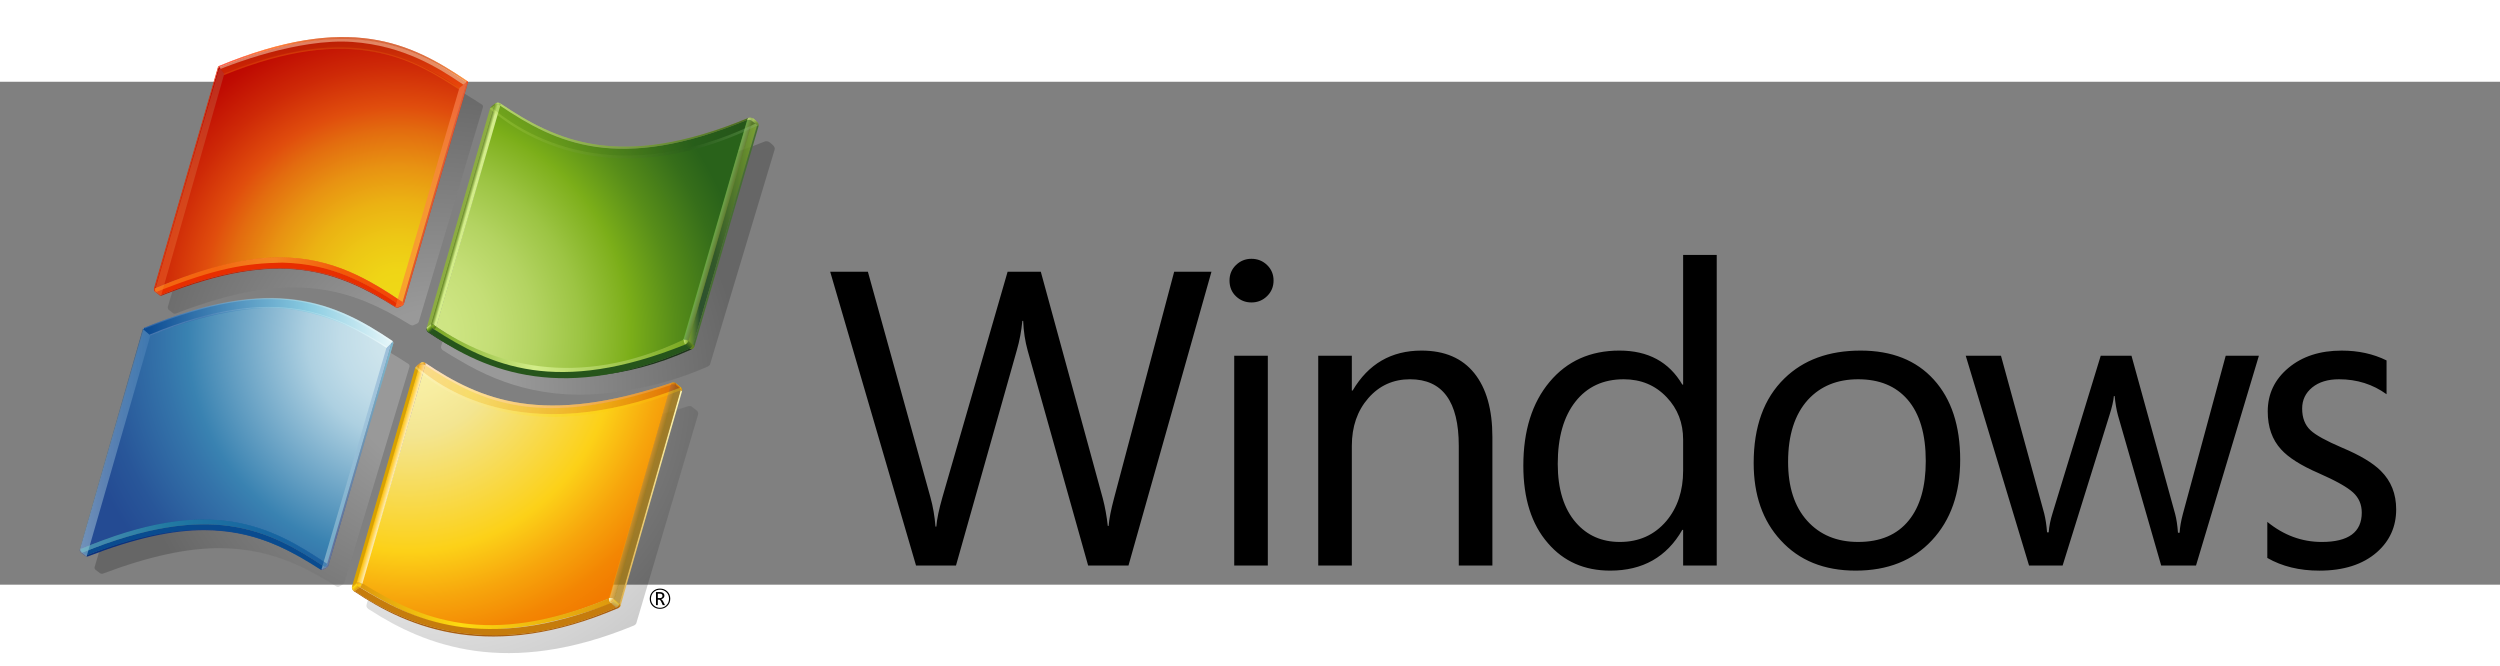 <?xml version="1.0" encoding="UTF-8" standalone="no"?>
<!-- Generator: Adobe Illustrator 14.0.0, SVG Export Plug-In . SVG Version: 6.00 Build 43363)  -->
<svg
   xmlns:dc="http://purl.org/dc/elements/1.1/"
   xmlns:cc="http://creativecommons.org/ns#"
   xmlns:rdf="http://www.w3.org/1999/02/22-rdf-syntax-ns#"
   xmlns:svg="http://www.w3.org/2000/svg"
   xmlns="http://www.w3.org/2000/svg"
   xmlns:xlink="http://www.w3.org/1999/xlink"
   xmlns:sodipodi="http://sodipodi.sourceforge.net/DTD/sodipodi-0.dtd"
   xmlns:inkscape="http://www.inkscape.org/namespaces/inkscape"
   version="1.0"
   id="root"
   inkscape:output_extension="org.inkscape.output.svg.inkscape"
   sodipodi:version="0.32"
   inkscape:version="0.46"
   sodipodi:docbase="C:\Users\Chris\Desktop"
   sodipodi:docname="Windows_logo.svg"
   x="0px"
   y="0px"
   width="343.804"
   height="91.649"
   viewBox="0 0 450 90.525"
   enable-background="new 0 0 450 90.525"
   xml:space="preserve"><rect x="0" y="0" width="450" height="90.525" fill="#808080" stroke="none"/><defs
   id="defs4179"><inkscape:perspective
     sodipodi:type="inkscape:persp3d"
     inkscape:vp_x="0 : 45.262501 : 1"
     inkscape:vp_y="0 : 1000 : 0"
     inkscape:vp_z="450 : 45.262501 : 1"
     inkscape:persp3d-origin="225 : 30.175001 : 1"
     id="perspective4183" /><inkscape:perspective
     id="perspective4192"
     inkscape:persp3d-origin="372.04724 : 350.78739 : 1"
     inkscape:vp_z="744.09448 : 526.18109 : 1"
     inkscape:vp_y="0 : 1000 : 0"
     inkscape:vp_x="0 : 526.18109 : 1"
     sodipodi:type="inkscape:persp3d" /></defs><sodipodi:namedview
   inkscape:window-height="721"
   inkscape:window-width="1024"
   inkscape:pageshadow="2"
   inkscape:pageopacity="0.0"
   guidetolerance="10.0"
   gridtolerance="10.0"
   objecttolerance="10.0"
   borderopacity="1.0"
   bordercolor="#666666"
   pagecolor="#ffffff"
   id="base"
   showgrid="false"
   inkscape:zoom="2.0622222"
   inkscape:cx="160.45548"
   inkscape:cy="55.687121"
   inkscape:window-x="-4"
   inkscape:window-y="-4"
   inkscape:current-layer="root" />
<path
   d="M 200.544,74.905 C 199.979,77.019 199.648,78.703 199.55,79.957 L 199.403,79.957 C 199.206,78.187 198.91,76.553 198.518,75.053 L 187.344,34.193 L 181.37,34.193 L 169.643,74.759 C 169.003,76.995 168.636,78.766 168.537,80.07 L 168.388,80.07 C 168.242,78.201 167.935,76.431 167.467,74.759 L 156.219,34.193 L 149.434,34.193 L 164.885,87.076 L 172.077,87.076 L 183.03,48.318 C 183.522,46.622 183.853,44.863 184.024,43.044 L 184.172,43.044 C 184.246,44.939 184.517,46.719 184.983,48.391 L 195.863,87.077 L 203.127,87.077 L 218.063,34.194 L 211.351,34.194 L 200.544,74.905 z M 222.16,87.075 L 228.208,87.075 L 228.208,49.311 L 222.16,49.311 L 222.16,87.075 z M 225.258,31.868 C 224.177,31.868 223.248,32.244 222.474,32.994 C 221.699,33.744 221.312,34.672 221.312,35.779 C 221.312,36.933 221.7,37.88 222.474,38.617 C 223.248,39.355 224.177,39.724 225.258,39.724 C 226.365,39.724 227.304,39.342 228.079,38.58 C 228.855,37.817 229.241,36.883 229.241,35.777 C 229.241,34.671 228.853,33.742 228.079,32.993 C 227.304,32.244 226.365,31.868 225.258,31.868 z M 255.868,48.389 C 250.433,48.389 246.303,50.786 243.476,55.581 L 243.33,55.581 L 243.33,49.311 L 237.282,49.311 L 237.282,87.076 L 243.33,87.076 L 243.33,65.537 C 243.33,62.071 244.32,59.207 246.299,56.946 C 248.278,54.684 250.778,53.552 253.804,53.552 C 259.656,53.552 262.579,57.547 262.579,65.537 L 262.579,87.075 L 268.63,87.075 L 268.63,63.953 C 268.63,58.986 267.541,55.151 265.364,52.446 C 263.187,49.743 260.022,48.389 255.868,48.389 z M 302.964,54.511 L 302.817,54.511 C 300.433,50.429 296.658,48.388 291.496,48.388 C 286.259,48.388 282.068,50.269 278.921,54.032 C 275.774,57.793 274.2,62.821 274.2,69.115 C 274.2,75.016 275.674,79.662 278.626,83.054 C 281.453,86.348 285.189,87.996 289.835,87.996 C 295.688,87.996 300.014,85.549 302.815,80.657 L 302.963,80.657 L 302.963,87.075 L 309.011,87.075 L 309.011,31.168 L 302.963,31.168 L 302.963,54.511 L 302.964,54.511 z M 302.964,70 C 302.964,73.638 301.956,76.662 299.941,79.071 C 297.802,81.579 295.011,82.834 291.569,82.834 C 288.325,82.834 285.694,81.678 283.678,79.368 C 281.489,76.859 280.395,73.333 280.395,68.784 C 280.395,64.014 281.453,60.283 283.568,57.591 C 285.682,54.898 288.583,53.552 292.27,53.552 C 295.392,53.552 297.974,54.634 300.014,56.797 C 301.981,58.862 302.964,61.407 302.964,64.431 L 302.964,70 L 302.964,70 z M 334.911,48.389 C 329.182,48.389 324.611,50.062 321.192,53.404 C 317.505,56.994 315.661,62.071 315.661,68.635 C 315.661,74.388 317.281,79.024 320.528,82.538 C 323.847,86.176 328.347,87.996 334.025,87.996 C 339.778,87.996 344.352,86.176 347.744,82.538 C 351.138,78.899 352.834,74.068 352.834,68.046 C 352.834,61.922 351.254,57.116 348.094,53.626 C 344.936,50.134 340.54,48.389 334.911,48.389 z M 343.578,78.961 C 341.488,81.543 338.451,82.834 334.468,82.834 C 330.633,82.834 327.572,81.561 325.286,79.017 C 323.001,76.473 321.857,72.939 321.857,68.414 C 321.857,63.595 323.05,59.871 325.434,57.239 C 327.696,54.782 330.706,53.552 334.468,53.552 C 338.279,53.552 341.241,54.769 343.356,57.204 C 345.545,59.736 346.638,63.424 346.638,68.267 C 346.638,72.889 345.618,76.454 343.578,78.961 z M 392.921,77.781 C 392.577,79.084 392.379,80.215 392.329,81.174 L 392.035,81.174 C 391.936,79.821 391.764,78.69 391.519,77.781 L 383.665,49.31 L 378.132,49.31 L 369.467,77.633 C 369.073,78.889 368.839,80.043 368.766,81.1 L 368.47,81.1 C 368.373,79.821 368.2,78.69 367.955,77.705 L 360.174,49.31 L 353.83,49.31 L 365.227,87.075 L 371.273,87.075 L 379.718,59.969 C 380.163,58.566 380.421,57.437 380.494,56.575 L 380.641,56.575 C 380.765,57.903 380.961,59.059 381.231,60.041 L 389.013,87.075 L 395.282,87.075 L 406.603,49.31 L 400.629,49.31 L 392.921,77.781 z M 421.58,65.87 C 418.704,64.64 416.809,63.596 415.9,62.736 C 414.892,61.8 414.388,60.498 414.388,58.826 C 414.388,57.277 414.991,56.013 416.194,55.028 C 417.4,54.045 419.008,53.553 421.026,53.553 C 424.248,53.553 427.098,54.45 429.58,56.246 L 429.58,50.161 C 427.198,48.981 424.504,48.391 421.505,48.391 C 417.596,48.391 414.399,49.431 411.916,51.508 C 409.434,53.585 408.192,56.196 408.192,59.344 C 408.192,62.148 408.991,64.422 410.589,66.166 C 411.916,67.642 414.167,69.068 417.338,70.444 C 420.413,71.797 422.477,72.951 423.534,73.91 C 424.59,74.869 425.118,76.086 425.118,77.563 C 425.118,81.077 422.721,82.836 417.926,82.836 C 414.338,82.836 411.067,81.631 408.116,79.222 L 408.116,85.713 C 410.771,87.236 413.895,87.999 417.484,87.999 C 421.861,87.999 425.316,86.892 427.846,84.68 C 430.158,82.638 431.312,80.07 431.312,76.972 C 431.312,74.168 430.391,71.859 428.547,70.04 C 427.123,68.611 424.801,67.222 421.58,65.87 z"
   id="path3384"
   sodipodi:nodetypes="cccccccccccccccccccccccccccccssssssscccccccccssccccscccssscsccccccccccsssssccccccscssssccssscscscccccccccccccccccccccccccssssccsssccsssccscscc"
   style="fill:#000000" />
<g
   id="g3386"
   transform="matrix(1.248,0,0,1.248,11.718,-9.307)">
	
		<radialGradient
   id="SVGID_1_"
   cx="72.163"
   cy="64.709"
   r="45.871"
   gradientTransform="matrix(0.973,0,0,0.98,-17.152,-11.669)"
   gradientUnits="userSpaceOnUse">
		<stop
   offset="0.25"
   style="stop-color:#FFFFFF"
   id="stop3389" />
		<stop
   offset="1"
   style="stop-color:#000000"
   id="stop3391" />
	</radialGradient>
	<path
   d="M 31.053,42.217 C 29.43,42.257 27.718,42.425 25.962,42.716 C 24.121,43.021 22.169,43.473 20.163,44.057 C 18.071,44.664 15.847,45.438 13.557,46.358 L 13.541,46.361 C 13.463,46.395 13.408,46.459 13.382,46.542 L 4.26,77.446 C 4.21,77.61 4.301,77.776 4.405,77.866 L 5.015,78.319 C 5.015,78.319 5.026,78.326 5.034,78.335 C 5.181,78.432 5.33,78.428 5.389,78.419 C 5.391,78.419 5.407,78.414 5.407,78.414 C 8.824,77.129 11.869,76.209 14.718,75.595 C 17.495,74.999 19.997,74.716 22.365,74.727 C 24.347,74.74 26.209,74.946 28.06,75.347 C 29.732,75.714 31.358,76.237 33.028,76.949 C 35.37,77.968 37.518,79.252 39.126,80.252 L 39.141,80.26 C 39.141,80.26 39.141,80.266 39.14,80.266 C 39.19,80.291 39.34,80.359 39.483,80.295 C 39.483,80.295 39.885,80.065 40.006,79.994 L 40.006,79.994 L 40.048,79.967 C 40.13,79.911 40.24,79.837 40.274,79.695 L 40.28,79.665 C 40.28,79.665 40.283,79.67 40.284,79.672 C 40.302,79.613 49.363,49.578 49.363,49.578 L 49.675,48.545 C 49.68,48.52 49.683,48.49 49.683,48.463 C 49.683,48.344 49.631,48.234 49.544,48.173 C 49.541,48.173 49.534,48.171 49.534,48.171 L 49.533,48.17 C 45.669,45.634 41.301,43.186 35.544,42.443 C 34.1,42.254 32.589,42.18 31.053,42.217 z"
   id="path3393"
   style="opacity:0.2;fill:url(#SVGID_1_)" />
	
		<radialGradient
   id="SVGID_2_"
   cx="72.166"
   cy="64.71"
   r="45.868"
   gradientTransform="matrix(0.973,0,0,0.98,-17.152,-11.669)"
   gradientUnits="userSpaceOnUse">
		<stop
   offset="0.25"
   style="stop-color:#FFFFFF"
   id="stop3396" />
		<stop
   offset="1"
   style="stop-color:#000000"
   id="stop3398" />
	</radialGradient>
	<path
   d="M 53.731,51.37 L 53.731,51.37 C 53.625,51.374 53.517,51.416 53.352,51.514 C 53.352,51.518 53.351,51.519 53.351,51.519 L 53.347,51.52 L 53.345,51.524 C 53.304,51.552 53.198,51.624 53.078,51.714 C 52.834,51.9 52.683,52.051 52.64,52.154 L 52.639,52.154 C 52.639,52.154 52.639,52.154 52.638,52.154 C 52.637,52.161 52.629,52.18 52.629,52.18 L 52.631,52.172 L 52.629,52.182 L 52.629,52.186 L 43.498,82.806 C 43.34,83.265 43.761,83.516 43.809,83.543 C 46.151,85.064 48.385,86.262 50.637,87.2 C 51.957,87.754 53.307,88.223 54.652,88.598 C 56.11,89.008 57.608,89.324 59.11,89.534 C 60.72,89.757 62.381,89.869 64.048,89.865 C 65.819,89.856 67.654,89.718 69.498,89.452 C 71.447,89.171 73.466,88.739 75.498,88.166 C 77.634,87.566 79.846,86.792 82.078,85.87 C 82.081,85.87 82.092,85.861 82.092,85.861 C 82.154,85.822 82.302,85.731 82.378,85.583 C 82.378,85.58 91.295,55.459 91.298,55.45 C 91.298,55.448 91.295,55.444 91.295,55.444 L 91.295,55.44 C 91.307,55.395 91.309,55.352 91.309,55.311 C 91.309,55.063 91.15,54.914 91.148,54.911 C 91.148,54.914 90.4,54.337 90.4,54.337 L 90.4,54.337 L 90.398,54.332 C 90.349,54.28 90.218,54.198 89.899,54.243 C 87.612,54.994 85.402,55.615 83.324,56.102 C 81.322,56.568 79.381,56.918 77.552,57.139 C 74.102,57.564 70.983,57.564 68.014,57.139 C 65.401,56.77 62.929,56.067 60.459,54.995 C 58.464,54.13 56.431,53.01 54.061,51.463 L 54.053,51.459 L 54.056,51.46 C 53.912,51.395 53.82,51.37 53.731,51.37 z"
   id="path3400"
   style="opacity:0.2;fill:url(#SVGID_2_)" />
	
		<radialGradient
   id="SVGID_3_"
   cx="72.162"
   cy="64.71"
   r="45.871"
   gradientTransform="matrix(0.973,0,0,0.98,-17.152,-11.669)"
   gradientUnits="userSpaceOnUse">
		<stop
   offset="0.25"
   style="stop-color:#FFFFFF"
   id="stop3403" />
		<stop
   offset="1"
   style="stop-color:#000000"
   id="stop3405" />
	</radialGradient>
	<path
   d="M 64.164,14.077 C 64.162,14.077 64.007,14.186 64.007,14.186 C 63.693,14.413 63.507,14.589 63.455,14.709 L 63.453,14.713 C 63.453,14.713 63.453,14.714 63.451,14.714 C 63.451,14.718 63.42,14.818 63.42,14.818 C 63.42,14.823 54.26,45.51 54.26,45.51 C 54.235,45.583 54.223,45.651 54.223,45.712 C 54.223,46.048 54.534,46.219 54.541,46.22 L 54.541,46.22 L 54.543,46.22 C 55.269,46.692 56.019,47.145 56.772,47.565 C 60.287,49.686 63.762,51.096 67.394,51.874 C 69.497,52.328 71.685,52.568 73.896,52.589 C 76.286,52.611 78.789,52.378 81.327,51.899 C 85.094,51.321 88.921,50.184 92.699,48.527 C 92.699,48.525 92.709,48.521 92.709,48.521 C 92.781,48.488 92.936,48.388 93.015,48.239 C 93.015,48.233 102.331,17.266 102.331,17.266 C 102.348,17.211 102.358,17.159 102.358,17.108 C 102.358,16.842 102.125,16.619 101.899,16.426 C 101.774,16.31 101.601,16.162 101.482,16.112 C 101.229,15.996 100.971,16.034 100.893,16.079 C 100.891,16.079 100.886,16.085 100.886,16.085 L 100.884,16.087 C 98.603,16.998 96.388,17.761 94.297,18.361 C 92.297,18.933 90.347,19.37 88.505,19.66 C 86.751,19.936 85.036,20.087 83.406,20.11 C 81.868,20.131 80.354,20.042 78.903,19.838 C 76.299,19.472 73.806,18.747 71.289,17.619 C 68.787,16.5 66.545,15.105 64.869,14.013 C 64.581,13.887 64.455,13.896 64.164,14.077 z"
   id="path3407"
   style="opacity:0.2;fill:url(#SVGID_3_)" />
	
		<radialGradient
   id="SVGID_4_"
   cx="72.162"
   cy="64.712"
   r="45.876"
   gradientTransform="matrix(0.973,0,0,0.98,-17.152,-11.669)"
   gradientUnits="userSpaceOnUse">
		<stop
   offset="0.25"
   style="stop-color:#FFFFFF"
   id="stop3410" />
		<stop
   offset="1"
   style="stop-color:#000000"
   id="stop3412" />
	</radialGradient>
	<path
   clip-rule="evenodd"
   d="M 34.512,5.491 C 31.351,6.154 27.899,7.233 24.249,8.693 L 24.249,8.694 C 24.217,8.707 24.114,8.747 24.08,8.878 L 23.606,10.459 L 14.822,39.882 C 14.812,39.912 14.808,39.947 14.808,39.985 C 14.808,40.128 14.871,40.305 14.944,40.355 C 14.958,40.366 14.974,40.374 14.986,40.381 L 14.988,40.383 L 15.048,40.427 L 15.588,40.838 L 15.604,40.847 C 15.622,40.861 15.642,40.874 15.654,40.882 C 15.765,40.926 15.793,40.926 15.822,40.923 L 15.832,40.923 L 15.832,40.923 C 15.832,40.921 15.836,40.921 15.836,40.921 L 15.836,40.921 C 15.836,40.921 15.836,40.919 15.836,40.919 L 15.853,40.915 C 15.933,40.908 16.121,40.827 16.122,40.825 C 24.123,37.753 30.522,36.636 36.26,37.316 C 38.707,37.606 41.075,38.233 43.499,39.229 C 45.429,40.024 47.422,41.064 49.765,42.502 L 49.798,42.516 L 49.805,42.516 C 49.805,42.516 49.833,42.53 49.833,42.53 L 49.836,42.531 L 49.839,42.531 L 49.847,42.536 L 49.856,42.542 L 49.853,42.542 C 49.854,42.542 50.038,42.631 50.191,42.592 C 50.191,42.59 50.767,42.338 50.767,42.338 L 50.767,42.338 L 50.767,42.338 L 50.794,42.321 C 50.871,42.266 50.989,42.184 51.023,42.038 L 51.023,42.038 C 51.023,42.038 51.024,42.038 51.024,42.038 C 51.024,42.037 51.024,42.037 51.024,42.037 L 56.801,22.718 L 59.906,12.337 L 60.114,11.651 C 60.114,11.649 60.115,11.636 60.115,11.636 C 60.115,11.635 60.265,11.132 60.265,11.132 C 60.269,11.116 60.271,11.098 60.274,11.079 C 60.274,11.066 60.275,11.052 60.275,11.038 C 60.275,10.922 60.226,10.82 60.139,10.763 C 58.304,9.559 56.847,8.691 55.417,7.95 L 55.32,7.901 C 51.189,5.77 47.215,4.735 42.812,4.645 C 40.232,4.593 37.438,4.876 34.512,5.491 z"
   id="path3414"
   style="opacity:0.2;fill:url(#SVGID_4_);fill-rule:evenodd" />
</g>
<g
   id="g3416"
   transform="matrix(1.248,0,0,1.248,11.718,-9.307)">
	<g
   id="g3418">
		<g
   id="g3420">
			<g
   id="g3422">
				<g
   id="g3424">
					<radialGradient
   id="SVGID_5_"
   cx="49.592"
   cy="44.405"
   r="49.126"
   gradientUnits="userSpaceOnUse">
						<stop
   offset="0.001"
   style="stop-color:#D1E7EE"
   id="stop3427" />
						<stop
   offset="0.098"
   style="stop-color:#CDE4EC"
   id="stop3429" />
						<stop
   offset="0.203"
   style="stop-color:#C0DCE8"
   id="stop3431" />
						<stop
   offset="0.298"
   style="stop-color:#ADD0E1"
   id="stop3433" />
						<stop
   offset="0.65"
   style="stop-color:#3982B1"
   id="stop3435" />
						<stop
   offset="0.72"
   style="stop-color:#3474AA"
   id="stop3437" />
						<stop
   offset="0.899"
   style="stop-color:#285699"
   id="stop3439" />
						<stop
   offset="1"
   style="stop-color:#244B93"
   id="stop3441" />
					</radialGradient>
					<path
   d="M 11.411,43.14 C 30.034,35.469 39.048,39.561 47.121,45.043 L 37.797,77.085 C 29.696,71.638 20.887,67.152 2.19,74.883 L 11.303,43.186 L 11.411,43.14 z"
   id="path3443"
   style="fill:url(#SVGID_5_)" />
				</g>
			</g>
		</g>
		<radialGradient
   id="SVGID_6_"
   cx="49.53"
   cy="44.198"
   r="49.334"
   gradientUnits="userSpaceOnUse">
			<stop
   offset="0.004"
   style="stop-color:#D8EEED"
   id="stop3446" />
			<stop
   offset="0.173"
   style="stop-color:#98D8D7"
   id="stop3448" />
			<stop
   offset="0.224"
   style="stop-color:#8ED3D3"
   id="stop3450" />
			<stop
   offset="0.309"
   style="stop-color:#74C6CA"
   id="stop3452" />
			<stop
   offset="0.418"
   style="stop-color:#49B1BA"
   id="stop3454" />
			<stop
   offset="0.448"
   style="stop-color:#3CAAB5"
   id="stop3456" />
			<stop
   offset="0.56"
   style="stop-color:#2E81A4"
   id="stop3458" />
			<stop
   offset="0.684"
   style="stop-color:#215B94"
   id="stop3460" />
			<stop
   offset="0.783"
   style="stop-color:#19448B"
   id="stop3462" />
			<stop
   offset="0.845"
   style="stop-color:#163B87"
   id="stop3464" />
			<stop
   offset="1"
   style="stop-color:#0B317D"
   id="stop3466" />
		</radialGradient>
		<path
   clip-rule="evenodd"
   d="M 2.876,75.824 C 2.937,75.831 3.044,75.773 3.044,75.773 C 3.178,75.865 3.284,75.926 3.284,75.926 C 3.284,75.926 3.073,75.975 2.876,75.824 z"
   id="path3468"
   style="fill:url(#SVGID_6_);fill-rule:evenodd" />
		<path
   d="M 37.472,77.446 C 37.472,77.446 37.594,77.564 37.74,77.527 L 37.182,77.859 C 37.003,77.939 36.815,77.811 36.815,77.811 L 37.472,77.446 z"
   id="path3470"
   style="fill:#152469" />
		<radialGradient
   id="SVGID_7_"
   cx="49.571"
   cy="44.318"
   r="49.309"
   gradientUnits="userSpaceOnUse">
			<stop
   offset="0.004"
   style="stop-color:#D8EEED"
   id="stop3473" />
			<stop
   offset="0.173"
   style="stop-color:#98D8D7"
   id="stop3475" />
			<stop
   offset="0.224"
   style="stop-color:#8ED3D3"
   id="stop3477" />
			<stop
   offset="0.309"
   style="stop-color:#74C6CA"
   id="stop3479" />
			<stop
   offset="0.418"
   style="stop-color:#49B1BA"
   id="stop3481" />
			<stop
   offset="0.448"
   style="stop-color:#3CAAB5"
   id="stop3483" />
			<stop
   offset="0.56"
   style="stop-color:#2E81A4"
   id="stop3485" />
			<stop
   offset="0.684"
   style="stop-color:#215B94"
   id="stop3487" />
			<stop
   offset="0.783"
   style="stop-color:#19448B"
   id="stop3489" />
			<stop
   offset="0.845"
   style="stop-color:#163B87"
   id="stop3491" />
			<stop
   offset="1"
   style="stop-color:#152469"
   id="stop3493" />
		</radialGradient>
		<path
   d="M 3.055,75.778 C 3.055,75.778 2.944,75.84 2.883,75.831 L 2.268,75.357 L 2.257,75.346 C 2.346,75.369 2.445,75.357 2.481,75.352 L 3.055,75.778 z"
   id="path3495"
   style="fill:url(#SVGID_7_)" />
		<path
   d="M 37.789,77.001 C 37.851,77.04 37.917,77.095 37.978,77.222 C 37.945,77.391 37.811,77.473 37.724,77.534 C 37.611,77.557 37.452,77.456 37.452,77.456 C 37.544,77.38 37.692,77.271 37.789,77.001 z"
   id="path3497"
   style="fill:#152469" />
		<path
   clip-rule="evenodd"
   d="M 2.268,75.357 C 2.149,75.257 2.069,75.078 2.118,74.92 L 2.225,74.87 C 2.183,75.11 2.35,75.276 2.477,75.356 C 2.478,75.357 2.39,75.396 2.268,75.357 z"
   id="path3499"
   style="fill:#172e65;fill-rule:evenodd" />
		<radialGradient
   id="SVGID_8_"
   cx="49.595"
   cy="44.261"
   r="49.341"
   gradientUnits="userSpaceOnUse">
			<stop
   offset="0.004"
   style="stop-color:#D8EEED"
   id="stop3502" />
			<stop
   offset="0.173"
   style="stop-color:#98D8D7"
   id="stop3504" />
			<stop
   offset="0.224"
   style="stop-color:#8ED3D3"
   id="stop3506" />
			<stop
   offset="0.309"
   style="stop-color:#74C6CA"
   id="stop3508" />
			<stop
   offset="0.418"
   style="stop-color:#49B1BA"
   id="stop3510" />
			<stop
   offset="0.448"
   style="stop-color:#3CAAB5"
   id="stop3512" />
			<stop
   offset="0.56"
   style="stop-color:#2E81A4"
   id="stop3514" />
			<stop
   offset="0.684"
   style="stop-color:#215B94"
   id="stop3516" />
			<stop
   offset="0.783"
   style="stop-color:#19448B"
   id="stop3518" />
			<stop
   offset="0.845"
   style="stop-color:#163B87"
   id="stop3520" />
			<stop
   offset="1"
   style="stop-color:#0B317D"
   id="stop3522" />
		</radialGradient>
		<path
   clip-rule="evenodd"
   d="M 3.018,75.749 C 20.804,68.802 28.769,72.589 36.875,77.797 C 32.021,74.672 27.034,72.186 20.146,72.136 C 15.535,72.111 10.087,73.277 3.267,75.927 C 3.267,75.927 3.131,75.872 3.018,75.749 z"
   id="path3524"
   style="fill:url(#SVGID_8_);fill-rule:evenodd" />
		<g
   id="g3526">
			<path
   d="M 37.469,77.472 C 29.365,72.019 20.971,67.86 2.492,75.366 C 2.369,75.29 2.171,75.102 2.221,74.871 C 20.977,66.89 29.696,71.55 37.797,77.001 C 37.714,77.293 37.56,77.399 37.469,77.472 z"
   id="path3528"
   style="fill:#094b8f" />
			<path
   clip-rule="evenodd"
   d="M 37.48,77.472 L 36.822,77.811 C 28.724,72.603 20.527,68.998 3.055,75.778 L 2.475,75.357 C 20.959,67.849 29.372,72.019 37.48,77.472 z"
   id="path3530"
   style="fill:#094b8f;fill-rule:evenodd" />
		</g>
		<linearGradient
   id="SVGID_9_"
   gradientUnits="userSpaceOnUse"
   x1="46.871"
   y1="45.947"
   x2="39.187"
   y2="72.974">
			<stop
   offset="0"
   style="stop-color:#98D8D7"
   id="stop3533" />
			<stop
   offset="1"
   style="stop-color:#152469"
   id="stop3535" />
		</linearGradient>
		<path
   clip-rule="evenodd"
   d="M 37.785,77.009 L 47.121,45.041 C 47.223,45.106 47.278,45.162 47.331,45.221 L 37.977,77.238 C 37.924,77.094 37.785,77.009 37.785,77.009 z"
   id="path3537"
   style="fill:url(#SVGID_9_);fill-rule:evenodd" />
		<radialGradient
   id="SVGID_10_"
   cx="49.603"
   cy="44.256"
   r="49.415"
   gradientUnits="userSpaceOnUse">
			<stop
   offset="0.004"
   style="stop-color:#D8EEED"
   id="stop3540" />
			<stop
   offset="0.173"
   style="stop-color:#98D8D7"
   id="stop3542" />
			<stop
   offset="0.224"
   style="stop-color:#8ED3D3"
   id="stop3544" />
			<stop
   offset="0.309"
   style="stop-color:#74C6CA"
   id="stop3546" />
			<stop
   offset="0.418"
   style="stop-color:#49B1BA"
   id="stop3548" />
			<stop
   offset="0.448"
   style="stop-color:#3CAAB5"
   id="stop3550" />
			<stop
   offset="0.56"
   style="stop-color:#2E81A4"
   id="stop3552" />
			<stop
   offset="0.684"
   style="stop-color:#215B94"
   id="stop3554" />
			<stop
   offset="0.783"
   style="stop-color:#19448B"
   id="stop3556" />
			<stop
   offset="0.845"
   style="stop-color:#163B87"
   id="stop3558" />
			<stop
   offset="1"
   style="stop-color:#152469"
   id="stop3560" />
		</radialGradient>
		<path
   clip-rule="evenodd"
   d="M 47.179,44.821 L 47.195,44.823 C 47.313,44.908 47.361,45.071 47.332,45.22 L 47.325,45.239 C 47.272,45.184 47.218,45.123 47.117,45.055 L 47.179,44.821 z"
   id="path3562"
   style="fill:url(#SVGID_10_);fill-rule:evenodd" />
		<polygon
   clip-rule="evenodd"
   points="11.195,43.156 11.303,43.183 2.225,74.871 2.118,74.921 11.195,43.156 "
   id="polygon3564"
   style="opacity:0.66;fill:#063367;fill-rule:evenodd" />
		<linearGradient
   id="SVGID_11_"
   gradientUnits="userSpaceOnUse"
   x1="2.104"
   y1="59.539"
   x2="12.304"
   y2="59.539">
			<stop
   offset="0"
   style="stop-color:#DEF3F1"
   id="stop3567" />
			<stop
   offset="1"
   style="stop-color:#5085BC"
   id="stop3569" />
		</linearGradient>
		<path
   d="M 11.195,43.156 L 10.764,44.678 L 2.118,74.921 C 2.07,75.078 2.149,75.258 2.268,75.358 L 2.883,75.832 C 2.883,75.832 2.885,75.83 2.885,75.832 C 2.965,75.885 3.04,75.907 3.106,75.922 L 12.304,44.044 L 12.284,44.02 L 11.303,43.185 L 11.195,43.156 z M 2.242,74.865 L 2.242,74.86 C 2.287,74.845 2.329,74.83 2.371,74.812 C 2.325,74.83 2.287,74.845 2.242,74.865 z M 2.477,75.357 C 2.417,75.316 2.345,75.257 2.294,75.182 C 2.347,75.257 2.419,75.316 2.478,75.352 C 2.478,75.352 2.478,75.352 2.477,75.357 z"
   id="path3571"
   style="opacity:0.42;fill:url(#SVGID_11_)" />
		<linearGradient
   id="SVGID_12_"
   gradientUnits="userSpaceOnUse"
   x1="36.954"
   y1="61.422"
   x2="47.336"
   y2="61.422">
			<stop
   offset="0"
   style="stop-color:#DEF3F1"
   id="stop3574" />
			<stop
   offset="1"
   style="stop-color:#5085BC"
   id="stop3576" />
		</linearGradient>
		<path
   d="M 47.293,44.961 L 47.117,45.065 L 46.344,45.829 C 46.347,45.829 46.347,45.829 46.347,45.835 C 45.089,50.133 38.025,74.255 36.954,77.866 C 37.021,77.885 37.101,77.891 37.182,77.859 L 37.74,77.527 C 37.738,77.527 37.735,77.527 37.733,77.527 C 37.817,77.465 37.941,77.385 37.978,77.225 C 37.978,77.232 37.979,77.232 37.979,77.237 L 47.023,46.281 L 47.333,45.22 C 47.342,45.161 47.333,45.109 47.324,45.055 C 47.315,45.02 47.305,44.995 47.293,44.961 z"
   id="path3578"
   style="opacity:0.42;fill:url(#SVGID_12_)" />
		<linearGradient
   id="SVGID_13_"
   gradientUnits="userSpaceOnUse"
   x1="11.303"
   y1="42.262"
   x2="47.195"
   y2="42.262">
			<stop
   offset="0"
   style="stop-color:#094992"
   id="stop3581" />
			<stop
   offset="0.668"
   style="stop-color:#8BCDE2"
   id="stop3583" />
			<stop
   offset="1"
   style="stop-color:#E6F6F9"
   id="stop3585" />
		</linearGradient>
		<path
   clip-rule="evenodd"
   d="M 47.117,45.055 L 46.344,45.829 C 43.658,44.043 36.255,39.448 27.896,40.131 C 21.11,40.683 15.138,42.864 12.304,44.043 L 11.303,43.184 L 11.375,42.962 C 30.076,35.226 39.094,39.339 47.187,44.821 L 47.181,44.823 L 47.195,44.823 L 47.117,45.055 z"
   id="path3587"
   style="fill:url(#SVGID_13_);fill-rule:evenodd" />
		<linearGradient
   id="SVGID_14_"
   gradientUnits="userSpaceOnUse"
   x1="11.375"
   y1="42.961"
   x2="11.375"
   y2="42.961">
			<stop
   offset="0"
   style="stop-color:#7E9EC4"
   id="stop3590" />
			<stop
   offset="1"
   style="stop-color:#151D89"
   id="stop3592" />
		</linearGradient>
		<path
   clip-rule="evenodd"
   id="path3594"
   style="fill:url(#SVGID_14_);fill-rule:evenodd" />
		<linearGradient
   id="SVGID_15_"
   gradientUnits="userSpaceOnUse"
   x1="12.171"
   y1="42.88"
   x2="46.487"
   y2="42.88">
			<stop
   offset="0.006"
   style="stop-color:#BBC7E1"
   id="stop3597" />
			<stop
   offset="0.225"
   style="stop-color:#7090C3"
   id="stop3599" />
			<stop
   offset="0.545"
   style="stop-color:#C8EAEF"
   id="stop3601" />
			<stop
   offset="1"
   style="stop-color:#FFFFFF"
   id="stop3603" />
		</linearGradient>
		<path
   clip-rule="evenodd"
   d="M 12.171,43.927 C 30.876,36.193 39.227,41.305 46.487,45.687 L 46.344,45.828 C 38.872,41.198 30.927,36.449 12.306,44.051 L 12.171,43.927 z"
   id="path3605"
   style="opacity:0.33;fill:url(#SVGID_15_);fill-rule:evenodd" />
		<linearGradient
   id="SVGID_16_"
   gradientUnits="userSpaceOnUse"
   x1="11.385"
   y1="41.838"
   x2="47.195"
   y2="41.838">
			<stop
   offset="0.006"
   style="stop-color:#7090C3"
   id="stop3608" />
			<stop
   offset="0.545"
   style="stop-color:#C1E7ED"
   id="stop3610" />
			<stop
   offset="1"
   style="stop-color:#FFFFFF"
   id="stop3612" />
		</linearGradient>
		<path
   clip-rule="evenodd"
   d="M 11.385,42.935 C 30.087,35.201 38.728,39.175 47.195,44.823 L 47.122,45.043 C 38.23,39.288 30.14,35.459 11.521,43.057 L 11.385,42.935 z"
   id="path3614"
   style="opacity:0.33;fill:url(#SVGID_16_);fill-rule:evenodd" />
		<radialGradient
   id="SVGID_17_"
   cx="11.276"
   cy="43.06"
   r="0.121"
   gradientUnits="userSpaceOnUse">
			<stop
   offset="0"
   style="stop-color:#7E9EC4"
   id="stop3617" />
			<stop
   offset="1"
   style="stop-color:#0A50A1"
   id="stop3619" />
		</radialGradient>
		<path
   clip-rule="evenodd"
   d="M 11.303,43.183 L 11.195,43.156 C 11.235,43.025 11.332,42.973 11.362,42.966 L 11.375,42.961 C 11.375,42.961 11.356,43.026 11.303,43.183 z"
   id="path3621"
   style="fill:url(#SVGID_17_);fill-rule:evenodd" />
		<radialGradient
   id="SVGID_18_"
   cx="-12.359"
   cy="73.624"
   r="60.597"
   gradientUnits="userSpaceOnUse">
			<stop
   offset="0.004"
   style="stop-color:#D8EEED"
   id="stop3624" />
			<stop
   offset="0.173"
   style="stop-color:#98D8D7"
   id="stop3626" />
			<stop
   offset="0.224"
   style="stop-color:#8ED3D3"
   id="stop3628" />
			<stop
   offset="0.309"
   style="stop-color:#74C6CA"
   id="stop3630" />
			<stop
   offset="0.418"
   style="stop-color:#49B1BA"
   id="stop3632" />
			<stop
   offset="0.448"
   style="stop-color:#3CAAB5"
   id="stop3634" />
			<stop
   offset="0.499"
   style="stop-color:#369FB5"
   id="stop3636" />
			<stop
   offset="0.631"
   style="stop-color:#2A88B4"
   id="stop3638" />
			<stop
   offset="0.713"
   style="stop-color:#257FB4"
   id="stop3640" />
			<stop
   offset="1"
   style="stop-color:#4161AB"
   id="stop3642" />
		</radialGradient>
		<path
   d="M 37.49,77.464 C 29.389,72.017 20.993,67.856 2.516,75.358 C 2.392,75.285 2.194,75.099 2.242,74.866 C 21.001,66.882 29.718,71.547 37.821,76.994 C 37.738,77.291 37.584,77.39 37.49,77.464 z"
   id="path3644"
   style="opacity:0.5;fill:url(#SVGID_18_)" />
	</g>
	<g
   id="g3646">
		<g
   id="g3648">
			<radialGradient
   id="SVGID_19_"
   cx="49.55"
   cy="45.485"
   r="45.735"
   gradientUnits="userSpaceOnUse">
				<stop
   offset="0"
   style="stop-color:#FCF5B0"
   id="stop3651" />
				<stop
   offset="0.166"
   style="stop-color:#F7EDA0"
   id="stop3653" />
				<stop
   offset="0.285"
   style="stop-color:#F3E591"
   id="stop3655" />
				<stop
   offset="0.65"
   style="stop-color:#FCD118"
   id="stop3657" />
				<stop
   offset="0.802"
   style="stop-color:#F7A50C"
   id="stop3659" />
				<stop
   offset="0.929"
   style="stop-color:#F38603"
   id="stop3661" />
				<stop
   offset="1"
   style="stop-color:#F27B00"
   id="stop3663" />
			</radialGradient>
			<path
   d="M 52.005,48.141 C 60.1,53.587 68.38,57.581 87.408,51.074 L 78.527,81.97 C 59.85,89.695 50.883,85.322 42.796,79.84 L 52.005,48.141 z"
   id="path3665"
   style="fill:url(#SVGID_19_)" />
		</g>
		<linearGradient
   id="SVGID_20_"
   gradientUnits="userSpaceOnUse"
   x1="79.927"
   y1="82.676"
   x2="79.737"
   y2="83.387">
			<stop
   offset="0"
   style="stop-color:#DE980D"
   id="stop3668" />
			<stop
   offset="1"
   style="stop-color:#A85D10"
   id="stop3670" />
		</linearGradient>
		<path
   clip-rule="evenodd"
   d="M 80.104,83.068 C 80.02,83.239 79.853,83.335 79.801,83.368 C 79.786,83.368 79.776,83.376 79.776,83.376 C 79.776,83.376 79.62,83.389 79.483,83.285 C 79.848,83.084 79.954,82.683 79.954,82.683 C 79.954,82.683 80.167,82.864 80.104,83.068 z"
   id="path3672"
   style="fill:url(#SVGID_20_);fill-rule:evenodd" />
		<linearGradient
   id="SVGID_21_"
   gradientUnits="userSpaceOnUse"
   x1="79.939"
   y1="67.47"
   x2="88.981"
   y2="67.47">
			<stop
   offset="0"
   style="stop-color:#DEB150"
   id="stop3675" />
			<stop
   offset="1"
   style="stop-color:#FFF8B3"
   id="stop3677" />
		</linearGradient>
		<path
   clip-rule="evenodd"
   d="M 80.104,83.068 C 80.136,82.891 79.938,82.731 79.938,82.731 L 88.794,51.873 C 88.794,51.873 88.936,51.997 88.98,52.098 L 80.104,83.068 z"
   id="path3679"
   style="fill:url(#SVGID_21_);fill-rule:evenodd" />
		<linearGradient
   id="SVGID_22_"
   gradientUnits="userSpaceOnUse"
   x1="88.891"
   y1="51.523"
   x2="88.891"
   y2="52.111">
			<stop
   offset="0.006"
   style="stop-color:#C67C0C"
   id="stop3682" />
			<stop
   offset="1"
   style="stop-color:#DE980D"
   id="stop3684" />
		</linearGradient>
		<path
   clip-rule="evenodd"
   d="M 88.975,52.111 C 88.975,52.111 88.948,52.016 88.789,51.888 C 88.861,51.59 88.807,51.523 88.807,51.523 L 88.83,51.537 C 88.83,51.537 89.057,51.752 88.975,52.111 z"
   id="path3686"
   style="fill:url(#SVGID_22_);fill-rule:evenodd" />
		<linearGradient
   id="SVGID_23_"
   gradientUnits="userSpaceOnUse"
   x1="87.592"
   y1="50.832"
   x2="87.96"
   y2="51.444">
			<stop
   offset="0.006"
   style="stop-color:#FED40F"
   id="stop3689" />
			<stop
   offset="1"
   style="stop-color:#A85D10"
   id="stop3691" />
		</linearGradient>
		<path
   clip-rule="evenodd"
   d="M 88.093,51.364 C 88.093,51.364 87.851,51.068 87.35,51.157 C 87.375,51.046 87.418,50.91 87.579,50.845 C 87.879,50.8 88.022,50.874 88.086,50.942 C 88.123,50.976 88.134,51.007 88.134,51.007 C 88.176,51.179 88.093,51.364 88.093,51.364 z"
   id="path3693"
   style="fill:url(#SVGID_23_);fill-rule:evenodd" />
		<linearGradient
   id="SVGID_24_"
   gradientUnits="userSpaceOnUse"
   x1="88.551"
   y1="51.303"
   x2="88.325"
   y2="51.572">
			<stop
   offset="0.006"
   style="stop-color:#FED40F"
   id="stop3696" />
			<stop
   offset="1"
   style="stop-color:#A85D10"
   id="stop3698" />
		</linearGradient>
		<path
   clip-rule="evenodd"
   d="M 88.085,50.942 L 88.83,51.537 C 88.868,51.733 88.789,51.933 88.789,51.933 L 88.056,51.347 C 88.056,51.346 88.13,51.119 88.085,50.942 z"
   id="path3700"
   style="fill:url(#SVGID_24_);fill-rule:evenodd" />
		<polygon
   clip-rule="evenodd"
   points="79.146,82.17 88.051,51.296 88.799,51.893 79.959,82.76 79.92,82.837 79.146,82.17 "
   id="polygon3702"
   style="opacity:0.66;fill:#b37e00;fill-rule:evenodd" />
		<linearGradient
   id="SVGID_25_"
   gradientUnits="userSpaceOnUse"
   x1="51.914"
   y1="51.258"
   x2="87.578"
   y2="51.258">
			<stop
   offset="0"
   style="stop-color:#FFF8FB"
   id="stop3705" />
			<stop
   offset="1"
   style="stop-color:#FEC236"
   id="stop3707" />
		</linearGradient>
		<path
   d="M 87.381,51.187 C 68.627,57.582 60.04,53.782 51.947,48.329 C 51.963,48.266 52,48.131 51.914,47.987 C 60.008,53.436 68.962,57.15 87.578,50.845 C 87.433,50.942 87.418,51.074 87.381,51.187 z"
   id="path3709"
   style="fill:url(#SVGID_25_)" />
		<polygon
   clip-rule="evenodd"
   points="50.495,48.71 51.119,48.287 42.102,79.723 41.398,80.281 41.398,80.208 50.495,48.71 "
   id="polygon3711"
   style="fill:#d9a200;fill-rule:evenodd" />
		<linearGradient
   id="SVGID_26_"
   gradientUnits="userSpaceOnUse"
   x1="83.673"
   y1="66.734"
   x2="82.877"
   y2="66.506">
			<stop
   offset="0"
   style="stop-color:#B37E00"
   id="stop3714" />
			<stop
   offset="1"
   style="stop-color:#FF9E00"
   id="stop3716" />
		</linearGradient>
		<path
   d="M 78.434,81.996 L 87.35,51.147 C 87.365,51.147 87.381,51.121 87.404,51.119 C 87.868,51.074 88.092,51.318 88.092,51.318 L 79.208,82.127 C 79.209,82.127 78.835,81.832 78.434,81.996 z"
   id="path3718"
   style="opacity:0.66;fill:url(#SVGID_26_)" />
		<path
   clip-rule="evenodd"
   d="M 79.801,83.368 C 61.486,91.194 49.743,86.379 41.65,80.934 L 41.734,80.856 C 49.822,86.303 62.281,90.842 79.48,83.249 C 79.62,83.362 79.801,83.368 79.801,83.368 z"
   id="path3720"
   style="fill:#a85d10;fill-rule:evenodd" />
		<linearGradient
   id="SVGID_27_"
   gradientUnits="userSpaceOnUse"
   x1="79.523"
   y1="82.259"
   x2="79.126"
   y2="83.151">
			<stop
   offset="0.006"
   style="stop-color:#FFD100"
   id="stop3723" />
			<stop
   offset="1"
   style="stop-color:#A8710A"
   id="stop3725" />
		</linearGradient>
		<path
   clip-rule="evenodd"
   d="M 79.201,82.116 L 79.959,82.76 C 79.959,82.76 79.858,83.121 79.45,83.295 L 78.681,82.662 C 79.087,82.487 79.201,82.116 79.201,82.116 z"
   id="path3727"
   style="opacity:0.66;fill:url(#SVGID_27_);fill-rule:evenodd" />
		<linearGradient
   id="SVGID_28_"
   gradientUnits="userSpaceOnUse"
   x1="42.487"
   y1="83.13"
   x2="78.833"
   y2="83.13">
			<stop
   offset="0"
   style="stop-color:#DE980D"
   id="stop3730" />
			<stop
   offset="0.4"
   style="stop-color:#FDDA10"
   id="stop3732" />
			<stop
   offset="1"
   style="stop-color:#DE980D"
   id="stop3734" />
		</linearGradient>
		<path
   d="M 78.449,81.955 C 78.379,82.432 78.833,82.725 78.833,82.725 C 59.426,89.746 51.109,85.553 42.487,80.358 C 42.625,80.248 42.701,80.166 42.785,79.834 C 42.802,79.841 42.911,79.822 42.93,79.834 C 51.267,84.966 60.9,89.217 78.449,81.955 z"
   id="path3736"
   style="fill:url(#SVGID_28_)" />
		<path
   clip-rule="evenodd"
   d="M 41.738,80.897 L 42.487,80.357 C 49.902,84.98 60.29,90.037 78.728,82.638 L 79.486,83.278 C 62.353,90.875 49.826,86.34 41.738,80.897 z"
   id="path3738"
   style="fill:#c67c0c;fill-rule:evenodd" />
		<path
   clip-rule="evenodd"
   d="M 41.801,80.918 L 41.715,80.98 C 41.715,80.98 41.229,80.71 41.398,80.209 C 41.44,80.7 41.801,80.918 41.801,80.918 z"
   id="path3740"
   style="fill:#de980d;fill-rule:evenodd" />
		<linearGradient
   id="SVGID_29_"
   gradientUnits="userSpaceOnUse"
   x1="42.234"
   y1="80.632"
   x2="41.649"
   y2="79.982">
			<stop
   offset="0"
   style="stop-color:#DE980D"
   id="stop3743" />
			<stop
   offset="0.1"
   style="stop-color:#DE980D"
   id="stop3745" />
			<stop
   offset="0.7"
   style="stop-color:#FDDA10"
   id="stop3747" />
			<stop
   offset="1"
   style="stop-color:#DE980D"
   id="stop3749" />
		</linearGradient>
		<path
   d="M 41.398,80.208 L 42.102,79.631 C 42.063,80.145 42.56,80.338 42.56,80.338 L 41.789,80.927 C 41.789,80.927 41.36,80.719 41.398,80.208 z"
   id="path3751"
   style="fill:url(#SVGID_29_)" />
		<linearGradient
   id="SVGID_30_"
   gradientUnits="userSpaceOnUse"
   x1="42.251"
   y1="79.542"
   x2="42.664"
   y2="80.287">
			<stop
   offset="0"
   style="stop-color:#DE980D"
   id="stop3754" />
			<stop
   offset="0.4"
   style="stop-color:#FEBF0F"
   id="stop3756" />
			<stop
   offset="0.8"
   style="stop-color:#FED40F"
   id="stop3758" />
			<stop
   offset="1"
   style="stop-color:#DE980D"
   id="stop3760" />
		</linearGradient>
		<path
   d="M 42.051,79.652 C 42.302,79.555 42.533,79.67 42.801,79.826 C 42.711,80.156 42.65,80.27 42.513,80.37 C 42.342,80.272 42.01,80.075 42.051,79.652 z"
   id="path3762"
   style="fill:url(#SVGID_30_)" />
		<path
   clip-rule="evenodd"
   d="M 51.24,48.024 L 51.104,48.29 L 50.478,48.739 C 50.522,48.53 51.036,48.158 51.196,48.05 C 51.217,48.031 51.24,48.024 51.24,48.024 z"
   id="path3764"
   style="fill:#de980d;fill-rule:evenodd" />
		<radialGradient
   id="SVGID_31_"
   cx="51.452"
   cy="47.891"
   r="0.448"
   gradientUnits="userSpaceOnUse">
			<stop
   offset="0"
   style="stop-color:#FEEB71"
   id="stop3767" />
			<stop
   offset="1"
   style="stop-color:#DE980D"
   id="stop3769" />
		</radialGradient>
		<path
   d="M 51.94,48.324 C 51.568,48.114 51.236,48.22 51.103,48.29 C 51.124,48.22 51.202,48.042 51.202,48.042 C 51.504,47.854 51.638,47.853 51.914,47.987 C 51.995,48.127 51.963,48.245 51.94,48.324 z"
   id="path3771"
   style="fill:url(#SVGID_31_)" />
		<linearGradient
   id="SVGID_32_"
   gradientUnits="userSpaceOnUse"
   x1="47.419"
   y1="64.121"
   x2="46.583"
   y2="63.881">
			<stop
   offset="0.006"
   style="stop-color:#FFEFBB"
   id="stop3774" />
			<stop
   offset="1"
   style="stop-color:#FFBF00"
   id="stop3776" />
		</linearGradient>
		<path
   d="M 42.87,79.877 C 42.604,79.72 42.301,79.602 42.045,79.704 L 51.119,48.287 C 51.258,48.221 51.58,48.108 51.948,48.329 L 42.87,79.877 z"
   id="path3778"
   style="fill:url(#SVGID_32_)" />
		<linearGradient
   id="SVGID_33_"
   gradientUnits="userSpaceOnUse"
   x1="50.168"
   y1="51.645"
   x2="88.91"
   y2="51.645">
			<stop
   offset="0.006"
   style="stop-color:#FCA859"
   id="stop3781" />
			<stop
   offset="0.213"
   style="stop-color:#FDC30F"
   id="stop3783" />
			<stop
   offset="1"
   style="stop-color:#B51C00"
   id="stop3785" />
		</linearGradient>
		<path
   d="M 50.653,48.5 C 53.423,50.904 65.451,60.738 88.83,51.537 L 88.085,50.942 C 88.021,50.875 87.878,50.8 87.578,50.845 C 68.962,57.15 60.008,53.436 51.914,47.987 C 51.914,47.994 51.914,47.994 51.914,47.994 C 51.642,47.857 51.507,47.857 51.209,48.05 C 50.835,48.309 50.835,48.307 50.653,48.5 z"
   id="path3787"
   style="opacity:0.33;fill:url(#SVGID_33_)" />
		<linearGradient
   id="SVGID_34_"
   gradientUnits="userSpaceOnUse"
   x1="50.481"
   y1="52.149"
   x2="88.981"
   y2="52.149">
			<stop
   offset="0.006"
   style="stop-color:#FFF6D8"
   id="stop3790" />
			<stop
   offset="0.525"
   style="stop-color:#FDDA10"
   id="stop3792" />
			<stop
   offset="1"
   style="stop-color:#F9BD0C"
   id="stop3794" />
		</linearGradient>
		<path
   d="M 88.83,51.537 L 88.83,51.537 C 65.451,60.738 53.423,50.904 50.653,48.5 C 50.58,48.568 50.523,48.642 50.496,48.703 L 50.495,48.71 L 50.486,48.734 C 50.486,48.735 50.482,48.739 50.482,48.74 L 50.486,48.739 L 50.481,48.752 C 52.896,50.866 64.977,61.396 88.981,51.875 C 88.957,51.665 88.83,51.537 88.83,51.537 z"
   id="path3796"
   style="opacity:0.33;fill:url(#SVGID_34_)" />
		<linearGradient
   id="SVGID_35_"
   gradientUnits="userSpaceOnUse"
   x1="78.891"
   y1="82.317"
   x2="78.353"
   y2="81.852">
			<stop
   offset="0"
   style="stop-color:#EAB949"
   id="stop3799" />
			<stop
   offset="0.072"
   style="stop-color:#EDC25A"
   id="stop3801" />
			<stop
   offset="0.278"
   style="stop-color:#F3D883"
   id="stop3803" />
			<stop
   offset="0.478"
   style="stop-color:#F8E9A4"
   id="stop3805" />
			<stop
   offset="0.67"
   style="stop-color:#FCF5BC"
   id="stop3807" />
			<stop
   offset="0.848"
   style="stop-color:#FEFCCA"
   id="stop3809" />
			<stop
   offset="1"
   style="stop-color:#FFFFCF"
   id="stop3811" />
		</linearGradient>
		<path
   d="M 78.729,82.64 C 78.729,82.64 78.385,82.431 78.449,81.954 C 78.922,81.829 79.211,82.126 79.211,82.126 C 79.211,82.126 79.136,82.466 78.729,82.64 z"
   id="path3813"
   style="fill:url(#SVGID_35_)" />
	</g>
	<g
   id="g3815">
		<radialGradient
   id="SVGID_36_"
   cx="48.155"
   cy="39.194"
   r="43.414"
   gradientUnits="userSpaceOnUse">
			<stop
   offset="0.004"
   style="stop-color:#EFD916"
   id="stop3818" />
			<stop
   offset="0.105"
   style="stop-color:#EFD516"
   id="stop3820" />
			<stop
   offset="0.216"
   style="stop-color:#EDC715"
   id="stop3822" />
			<stop
   offset="0.331"
   style="stop-color:#EBB213"
   id="stop3824" />
			<stop
   offset="0.449"
   style="stop-color:#E89312"
   id="stop3826" />
			<stop
   offset="0.567"
   style="stop-color:#E36D0F"
   id="stop3828" />
			<stop
   offset="0.65"
   style="stop-color:#E04D0D"
   id="stop3830" />
			<stop
   offset="0.785"
   style="stop-color:#CE2907"
   id="stop3832" />
			<stop
   offset="0.922"
   style="stop-color:#BF0B02"
   id="stop3834" />
			<stop
   offset="1"
   style="stop-color:#B90000"
   id="stop3836" />
		</radialGradient>
		<path
   d="M 48.673,39.266 C 43.801,35.983 38.556,32.915 31.107,32.86 C 26.194,32.822 20.343,34.22 12.914,37.288 L 22.117,5.394 C 40.802,-2.332 49.78,2.047 57.876,7.522 L 48.673,39.266 z"
   id="path3838"
   style="fill:url(#SVGID_36_)" />
		<path
   clip-rule="evenodd"
   d="M 48.662,39.257 L 57.871,7.523 C 57.972,7.588 58.013,7.64 58.064,7.703 L 48.86,39.481 C 48.809,39.349 48.662,39.257 48.662,39.257 z"
   id="path3840"
   style="fill:#bc1b00;fill-rule:evenodd" />
		<path
   clip-rule="evenodd"
   d="M 13.798,38.214 C 16.746,37.006 19.469,36.11 22,35.493 C 22.617,35.342 23.163,35.213 23.813,35.088 C 24.407,34.967 24.998,34.85 25.571,34.765 C 26.47,34.633 27.345,34.516 28.204,34.448 C 28.929,34.39 29.639,34.349 30.332,34.344 C 31.002,34.339 31.663,34.344 32.305,34.38 C 32.873,34.413 33.431,34.456 33.982,34.52 C 34.447,34.572 34.9,34.633 35.351,34.709 C 36.299,34.872 37.217,35.074 38.102,35.323 C 41.682,36.336 44.863,38.062 47.787,40.009 C 47.764,40.021 47.694,39.989 47.667,39.974 C 47.638,39.961 47.625,39.961 47.597,39.945 C 43.646,37.441 39.405,35.258 34.163,34.614 C 28.806,33.959 22.551,34.881 14.13,38.218 C 14.13,38.218 13.941,38.305 13.861,38.313 C 13.798,38.33 13.812,38.279 13.798,38.214 z"
   id="path3842"
   style="fill:#bc1b00;fill-rule:evenodd" />
		<path
   d="M 48.346,39.724 C 48.346,39.724 48.467,39.808 48.608,39.778 L 48.032,40.039 C 47.874,40.081 47.687,39.985 47.687,39.985 L 48.346,39.724 z"
   id="path3844"
   style="fill:#bc1b00" />
		<path
   d="M 13.802,38.218 C 13.802,38.218 13.84,38.282 13.863,38.32 C 13.812,38.328 13.799,38.341 13.661,38.279 C 13.64,38.272 13.615,38.251 13.591,38.23 L 12.991,37.763 L 12.935,37.719 C 13.015,37.715 13.075,37.751 13.116,37.745 L 13.802,38.218 z"
   id="path3846"
   style="fill:#b81a00" />
		<path
   d="M 48.672,39.263 C 48.733,39.303 48.812,39.327 48.867,39.459 C 48.827,39.634 48.685,39.72 48.605,39.777 C 48.461,39.818 48.324,39.712 48.324,39.712 C 48.416,39.644 48.578,39.53 48.672,39.263 z"
   id="path3848"
   style="fill:#e82e00" />
		<path
   clip-rule="evenodd"
   d="M 57.926,7.306 L 57.935,7.309 C 58.054,7.392 58.097,7.547 58.063,7.702 L 58.056,7.716 C 58.007,7.659 57.971,7.6 57.87,7.522 L 57.926,7.306 z"
   id="path3850"
   style="fill:#f83603;fill-rule:evenodd" />
		<path
   clip-rule="evenodd"
   d="M 12.948,37.736 C 12.857,37.671 12.773,37.4 12.823,37.239 L 12.942,37.202 C 12.894,37.432 13.036,37.701 13.164,37.774 C 13.164,37.774 13.075,37.826 12.948,37.736 z"
   id="path3852"
   style="fill:#e32e00;fill-rule:evenodd" />
		<g
   id="g3854">
			<defs
   id="defs3856">
				<path
   id="SVGID_37_"
   d="M 22.12,5.401 L 22.032,5.379 C 22.068,5.238 22.165,5.195 22.2,5.184 L 22.211,5.18 C 22.211,5.179 22.168,5.246 22.12,5.401 z" />
			</defs>
			<linearGradient
   id="SVGID_38_"
   gradientUnits="userSpaceOnUse"
   x1="22.032"
   y1="5.29"
   x2="22.211"
   y2="5.29">
				<stop
   offset="0"
   style="stop-color:#FD7E36"
   id="stop3860" />
				<stop
   offset="1"
   style="stop-color:#BD6F4F"
   id="stop3862" />
			</linearGradient>
			<use
   xlink:href="#SVGID_37_"
   overflow="visible"
   clip-rule="evenodd"
   id="use3864"
   style="fill:url(#SVGID_38_);fill-rule:evenodd;overflow:visible"
   x="0"
   y="0"
   width="450"
   height="90.525" />
			<clipPath
   id="SVGID_39_">
				<use
   xlink:href="#SVGID_37_"
   overflow="visible"
   id="use3867"
   style="overflow:visible"
   x="0"
   y="0"
   width="450"
   height="90.525" />
			</clipPath>
		</g>
		<g
   id="g3869">
			<path
   clip-rule="evenodd"
   d="M 48.364,39.73 C 39.654,33.688 28.988,29.896 13.145,37.766 L 13.793,38.224 C 31.107,31.15 40.13,34.974 47.728,39.983 L 48.364,39.73 z"
   id="path3871"
   style="fill:#e82e00;fill-rule:evenodd" />
			<path
   d="M 48.346,39.724 C 43.359,36.469 38.699,33.771 31.308,33.559 C 25.914,33.669 21.769,34.358 13.162,37.773 C 13.034,37.705 12.873,37.522 12.914,37.288 C 20.372,34.114 26.289,32.739 31.2,32.788 C 38.645,32.86 43.801,35.978 48.673,39.254 C 48.589,39.548 48.43,39.655 48.346,39.724 z"
   id="path3873"
   style="fill:#e82e00" />
		</g>
		<path
   clip-rule="evenodd"
   d="M 22.032,5.375 L 22.117,5.4 L 12.935,37.273 C 12.914,37.259 12.822,37.238 12.822,37.238 L 22.032,5.375 z"
   id="path3875"
   style="fill:#e32e00;fill-rule:evenodd" />
		<linearGradient
   id="SVGID_40_"
   gradientUnits="userSpaceOnUse"
   x1="22.12"
   y1="4.267"
   x2="57.926"
   y2="4.267">
			<stop
   offset="0"
   style="stop-color:#FC2B21"
   id="stop3878" />
			<stop
   offset="0.236"
   style="stop-color:#FF590A"
   id="stop3880" />
			<stop
   offset="0.248"
   style="stop-color:#FB570B"
   id="stop3882" />
			<stop
   offset="0.327"
   style="stop-color:#E74C0E"
   id="stop3884" />
			<stop
   offset="0.417"
   style="stop-color:#D84511"
   id="stop3886" />
			<stop
   offset="0.525"
   style="stop-color:#D04013"
   id="stop3888" />
			<stop
   offset="0.697"
   style="stop-color:#CD3F13"
   id="stop3890" />
			<stop
   offset="0.796"
   style="stop-color:#D04213"
   id="stop3892" />
			<stop
   offset="0.869"
   style="stop-color:#D84B14"
   id="stop3894" />
			<stop
   offset="0.933"
   style="stop-color:#E65B16"
   id="stop3896" />
			<stop
   offset="0.993"
   style="stop-color:#F97219"
   id="stop3898" />
			<stop
   offset="1"
   style="stop-color:#FC7519"
   id="stop3900" />
		</linearGradient>
		<path
   clip-rule="evenodd"
   d="M 57.874,7.523 C 49.774,2.044 40.718,-2.196 22.121,5.4 C 22.161,5.237 22.201,5.183 22.201,5.183 C 40.889,-2.544 49.836,1.826 57.927,7.306 L 57.874,7.523 z"
   id="path3902"
   style="opacity:0.66;fill:url(#SVGID_40_);fill-rule:evenodd" />
		<path
   clip-rule="evenodd"
   d="M 56.804,8.574 C 50.206,4.291 41.486,-1.075 22.887,6.518 C 22.928,6.358 22.976,6.276 22.976,6.276 C 41.661,-1.45 50.468,4.436 56.87,8.341 L 56.804,8.574 z"
   id="path3904"
   style="opacity:0.33;fill:#fe8411;fill-rule:evenodd" />
		<g
   id="g3906"
   style="opacity:0.6">
			<linearGradient
   id="SVGID_41_"
   gradientUnits="userSpaceOnUse"
   x1="12.904"
   y1="21.967"
   x2="22.964"
   y2="21.967">
				<stop
   offset="0"
   style="stop-color:#FD7E36"
   id="stop3909" />
				<stop
   offset="1"
   style="stop-color:#BD6F4F"
   id="stop3911" />
			</linearGradient>
			<path
   d="M 22.424,5.611 C 22.372,5.632 22.192,5.607 22.192,5.607 L 12.903,37.77 L 13.59,38.231 C 13.613,38.252 13.638,38.273 13.66,38.28 C 13.777,38.331 13.802,38.331 13.839,38.323 L 22.936,6.38 L 22.964,6.284 L 22.424,5.611 z"
   id="path3913"
   style="opacity:0.6;fill:url(#SVGID_41_)" />
		</g>
		<linearGradient
   id="SVGID_42_"
   gradientUnits="userSpaceOnUse"
   x1="59.88"
   y1="9.042"
   x2="25.65"
   y2="1.412">
			<stop
   offset="0"
   style="stop-color:#FE560D"
   id="stop3916" />
			<stop
   offset="1"
   style="stop-color:#8C1501"
   id="stop3918" />
		</linearGradient>
		<path
   d="M 56.849,8.368 C 56.852,8.373 56.855,8.374 56.86,8.38 C 56.86,8.368 56.862,8.364 56.862,8.359 L 56.849,8.368 z"
   id="path3920"
   style="opacity:0.5;fill:url(#SVGID_42_)" />
		<linearGradient
   id="SVGID_43_"
   gradientUnits="userSpaceOnUse"
   x1="40.003"
   y1="8.636"
   x2="39.596"
   y2="-2.479">
			<stop
   offset="0"
   style="stop-color:#FE560D"
   id="stop3923" />
			<stop
   offset="1"
   style="stop-color:#8C1501"
   id="stop3925" />
		</linearGradient>
		<path
   d="M 57.076,7.636 C 54.005,5.579 48.891,2.239 41.412,1.714 C 33.478,1.157 23.427,5.194 22.424,5.61 L 22.964,6.284 L 22.936,6.38 C 22.964,6.373 22.991,6.356 23.018,6.345 C 41.542,-1.62 52.952,5.574 56.85,8.367 L 56.863,8.358 L 57.445,7.882 C 57.327,7.802 57.204,7.72 57.076,7.636 z"
   id="path3927"
   style="opacity:0.5;fill:url(#SVGID_43_)" />
		<path
   d="M 22.424,5.611 C 23.427,5.195 33.478,1.158 41.412,1.715 C 48.891,2.239 54.004,5.58 57.076,7.637 C 57.204,7.721 57.327,7.803 57.444,7.883 L 58.019,7.42 C 57.994,7.381 57.977,7.337 57.936,7.31 C 50.021,1.948 41.277,-2.343 23.418,4.694 C 23.018,4.856 22.619,5.01 22.211,5.18 L 22.211,5.18 L 22.424,5.611 z"
   id="path3929"
   style="opacity:0.5;fill:#fff4c5" />
		<linearGradient
   id="SVGID_44_"
   gradientUnits="userSpaceOnUse"
   x1="47.625"
   y1="23.684"
   x2="58.074"
   y2="23.684">
			<stop
   offset="0"
   style="stop-color:#FD7E36"
   id="stop3932" />
			<stop
   offset="1"
   style="stop-color:#FC895B"
   id="stop3934" />
		</linearGradient>
		<path
   d="M 57.926,7.318 L 57.874,7.523 L 57.444,7.882 L 56.862,8.358 C 56.862,8.363 56.86,8.367 56.86,8.379 C 54.931,14.995 48.902,35.647 47.625,39.954 C 47.64,39.96 47.65,39.962 47.667,39.973 C 47.673,39.977 47.682,39.983 47.687,39.984 L 47.687,39.984 C 47.687,39.984 47.874,40.08 48.032,40.038 L 48.608,39.777 C 48.606,39.781 48.602,39.777 48.592,39.781 C 48.598,39.777 48.602,39.781 48.605,39.777 C 48.678,39.719 48.819,39.634 48.859,39.48 L 48.859,39.48 L 48.862,39.468 C 48.862,39.465 48.866,39.465 48.866,39.458 L 48.866,39.458 L 57.69,8.983 L 57.69,8.983 L 57.909,8.232 L 57.916,8.2 L 58.063,7.701 C 58.09,7.598 58.072,7.383 57.926,7.318 z"
   id="path3936"
   style="opacity:0.6;fill:url(#SVGID_44_)" />
		<linearGradient
   id="SVGID_45_"
   gradientUnits="userSpaceOnUse"
   x1="12.928"
   y1="36.24"
   x2="48.695"
   y2="36.24">
			<stop
   offset="0"
   style="stop-color:#FD9B20"
   id="stop3939" />
			<stop
   offset="0.25"
   style="stop-color:#FD9B20"
   id="stop3941" />
			<stop
   offset="0.337"
   style="stop-color:#FDB830"
   id="stop3943" />
			<stop
   offset="0.429"
   style="stop-color:#FED23E"
   id="stop3945" />
			<stop
   offset="0.485"
   style="stop-color:#FEDB43"
   id="stop3947" />
			<stop
   offset="0.75"
   style="stop-color:#FE8411"
   id="stop3949" />
			<stop
   offset="1"
   style="stop-color:#FE560D"
   id="stop3951" />
		</linearGradient>
		<path
   d="M 48.365,39.709 C 43.381,36.453 38.719,33.754 31.33,33.542 C 25.934,33.651 21.79,34.34 13.184,37.756 C 13.052,37.688 12.893,37.507 12.935,37.274 C 20.392,34.097 26.311,32.722 31.224,32.773 C 38.666,32.849 43.822,35.961 48.695,39.239 C 48.61,39.53 48.451,39.641 48.365,39.709 z"
   id="path3953"
   style="opacity:0.5;fill:url(#SVGID_45_)" />
		<path
   clip-rule="evenodd"
   d="M 22.12,5.228 C 22.085,5.259 22.051,5.303 22.032,5.375 L 21.56,6.999 L 12.823,37.238 C 12.773,37.399 12.857,37.67 12.948,37.735 C 12.957,37.741 12.963,37.741 12.972,37.745 L 12.991,37.763 L 12.904,37.769 L 22.193,5.606 C 22.193,5.606 22.373,5.631 22.425,5.61 L 22.12,5.228 z"
   id="path3955"
   style="fill:none;fill-rule:evenodd" />
		<path
   clip-rule="evenodd"
   d="M 57.926,7.306 L 57.935,7.312 C 58.054,7.392 58.097,7.547 58.063,7.702 L 58.056,7.716 C 58.007,7.659 57.971,7.603 57.87,7.522 L 57.926,7.306 z"
   id="path3957"
   style="fill:#f83603;fill-rule:evenodd" />
		<g
   id="g3959">
			<defs
   id="defs3961">
				<path
   id="SVGID_46_"
   d="M 22.12,5.401 L 22.034,5.379 C 22.071,5.243 22.166,5.197 22.201,5.184 L 22.214,5.18 C 22.213,5.179 22.168,5.246 22.12,5.401 z" />
			</defs>
			<linearGradient
   id="SVGID_47_"
   gradientUnits="userSpaceOnUse"
   x1="22.034"
   y1="5.29"
   x2="22.213"
   y2="5.29">
				<stop
   offset="0"
   style="stop-color:#FD7E36"
   id="stop3965" />
				<stop
   offset="1"
   style="stop-color:#BD6F4F"
   id="stop3967" />
			</linearGradient>
			<use
   xlink:href="#SVGID_46_"
   overflow="visible"
   clip-rule="evenodd"
   id="use3969"
   style="fill:url(#SVGID_47_);fill-rule:evenodd;overflow:visible"
   x="0"
   y="0"
   width="450"
   height="90.525" />
			<clipPath
   id="SVGID_48_">
				<use
   xlink:href="#SVGID_46_"
   overflow="visible"
   id="use3972"
   style="overflow:visible"
   x="0"
   y="0"
   width="450"
   height="90.525" />
			</clipPath>
		</g>
		<linearGradient
   id="SVGID_49_"
   gradientUnits="userSpaceOnUse"
   x1="22.12"
   y1="4.267"
   x2="57.926"
   y2="4.267">
			<stop
   offset="0"
   style="stop-color:#FC2B21"
   id="stop3975" />
			<stop
   offset="0.236"
   style="stop-color:#FF590A"
   id="stop3977" />
			<stop
   offset="0.248"
   style="stop-color:#FB570B"
   id="stop3979" />
			<stop
   offset="0.327"
   style="stop-color:#E74C0E"
   id="stop3981" />
			<stop
   offset="0.417"
   style="stop-color:#D84511"
   id="stop3983" />
			<stop
   offset="0.525"
   style="stop-color:#D04013"
   id="stop3985" />
			<stop
   offset="0.697"
   style="stop-color:#CD3F13"
   id="stop3987" />
			<stop
   offset="0.796"
   style="stop-color:#D04213"
   id="stop3989" />
			<stop
   offset="0.869"
   style="stop-color:#D84B14"
   id="stop3991" />
			<stop
   offset="0.933"
   style="stop-color:#E65B16"
   id="stop3993" />
			<stop
   offset="0.993"
   style="stop-color:#F97219"
   id="stop3995" />
			<stop
   offset="1"
   style="stop-color:#FC7519"
   id="stop3997" />
		</linearGradient>
		<path
   clip-rule="evenodd"
   d="M 57.874,7.523 C 49.779,2.044 40.718,-2.194 22.12,5.401 C 22.16,5.243 22.2,5.184 22.2,5.184 C 40.888,-2.543 49.835,1.827 57.926,7.307 L 57.874,7.523 z"
   id="path3999"
   style="opacity:0.66;fill:url(#SVGID_49_);fill-rule:evenodd" />
	</g>
	<g
   id="g4001">
		<radialGradient
   id="SVGID_50_"
   cx="49.351"
   cy="44.013"
   r="49.677"
   gradientUnits="userSpaceOnUse">
			<stop
   offset="0.005"
   style="stop-color:#D1E787"
   id="stop4004" />
			<stop
   offset="0.123"
   style="stop-color:#CEE583"
   id="stop4006" />
			<stop
   offset="0.247"
   style="stop-color:#C4DE76"
   id="stop4008" />
			<stop
   offset="0.375"
   style="stop-color:#B3D361"
   id="stop4010" />
			<stop
   offset="0.505"
   style="stop-color:#9CC443"
   id="stop4012" />
			<stop
   offset="0.636"
   style="stop-color:#7FB01D"
   id="stop4014" />
			<stop
   offset="0.649"
   style="stop-color:#7BAE19"
   id="stop4016" />
			<stop
   offset="0.779"
   style="stop-color:#578D19"
   id="stop4018" />
			<stop
   offset="0.922"
   style="stop-color:#366E1A"
   id="stop4020" />
			<stop
   offset="1"
   style="stop-color:#29621A"
   id="stop4022" />
		</radialGradient>
		<path
   d="M 98.435,12.933 C 79.776,20.644 70.809,16.308 62.732,10.866 L 53.527,42.787 C 61.598,48.26 71.352,52.749 89.242,44.745 L 98.435,12.933 z"
   id="path4024"
   style="fill:url(#SVGID_50_)" />
		<linearGradient
   id="SVGID_51_"
   gradientUnits="userSpaceOnUse"
   x1="62.728"
   y1="13.84"
   x2="98.606"
   y2="13.84">
			<stop
   offset="0"
   style="stop-color:#D3ED89"
   id="stop4027" />
			<stop
   offset="1"
   style="stop-color:#5F821C"
   id="stop4029" />
		</linearGradient>
		<path
   d="M 98.396,12.957 C 79.737,20.667 70.806,16.328 62.728,10.893 C 62.748,10.821 62.778,10.684 62.728,10.55 C 70.806,15.989 79.959,20.37 98.606,12.656 C 98.453,12.743 98.442,12.85 98.396,12.957 z"
   id="path4031"
   style="fill:url(#SVGID_51_)" />
		<polygon
   clip-rule="evenodd"
   points="61.301,11.274 61.97,10.797 52.858,42.438 52.156,42.996 52.156,42.926 61.301,11.274 "
   id="polygon4033"
   style="fill:#8cac42;fill-rule:evenodd" />
		<linearGradient
   id="SVGID_52_"
   gradientUnits="userSpaceOnUse"
   x1="58.195"
   y1="26.828"
   x2="57.342"
   y2="26.584">
			<stop
   offset="0.282"
   style="stop-color:#D3ED89"
   id="stop4036" />
			<stop
   offset="0.405"
   style="stop-color:#D3ED89"
   id="stop4038" />
			<stop
   offset="1"
   style="stop-color:#5F821C"
   id="stop4040" />
		</linearGradient>
		<path
   d="M 53.545,42.799 C 53.265,42.636 53.055,42.315 52.803,42.416 L 61.937,10.813 C 62.077,10.75 62.428,10.633 62.764,10.892 L 53.545,42.799 z"
   id="path4042"
   style="fill:url(#SVGID_52_)" />
		<path
   clip-rule="evenodd"
   d="M 62.052,10.596 L 61.96,10.821 L 61.294,11.301 C 61.353,11.084 61.865,10.725 62.015,10.613 C 62.046,10.599 62.052,10.596 62.052,10.596 z"
   id="path4044"
   style="fill:#5f821c;fill-rule:evenodd" />
		<linearGradient
   id="SVGID_53_"
   gradientUnits="userSpaceOnUse"
   x1="62.765"
   y1="10.682"
   x2="61.947"
   y2="10.625">
			<stop
   offset="0"
   style="stop-color:#7AA922"
   id="stop4047" />
			<stop
   offset="0.2"
   style="stop-color:#D3ED89"
   id="stop4049" />
			<stop
   offset="0.525"
   style="stop-color:#D3ED89"
   id="stop4051" />
			<stop
   offset="1"
   style="stop-color:#7AA922"
   id="stop4053" />
		</linearGradient>
		<path
   d="M 62.733,10.866 C 62.387,10.656 62.07,10.762 61.933,10.821 C 61.952,10.751 62.015,10.613 62.015,10.613 C 62.316,10.425 62.442,10.418 62.728,10.55 C 62.764,10.656 62.778,10.761 62.733,10.866 z"
   id="path4055"
   style="fill:url(#SVGID_53_)" />
		<linearGradient
   id="SVGID_54_"
   gradientUnits="userSpaceOnUse"
   x1="89.855"
   y1="29.306"
   x2="99.836"
   y2="29.306">
			<stop
   offset="0.006"
   style="stop-color:#7AA922"
   id="stop4058" />
			<stop
   offset="0.169"
   style="stop-color:#1D4A20"
   id="stop4060" />
			<stop
   offset="0.382"
   style="stop-color:#26551B"
   id="stop4062" />
			<stop
   offset="1"
   style="stop-color:#7AA922"
   id="stop4064" />
		</linearGradient>
		<polygon
   clip-rule="evenodd"
   points="89.855,44.889 99.082,13.111 99.836,13.708 90.557,45.501 89.855,44.889 "
   id="polygon4066"
   style="opacity:0.81;fill:url(#SVGID_54_);fill-rule:evenodd" />
		<path
   clip-rule="evenodd"
   d="M 90.739,45.733 C 90.761,45.55 90.572,45.404 90.572,45.404 L 99.822,13.678 C 99.822,13.678 99.971,13.81 100.009,13.902 L 90.739,45.733 z"
   id="path4068"
   style="fill:#476e32;fill-rule:evenodd" />
		<path
   clip-rule="evenodd"
   d="M 90.429,46.027 C 85.444,48.295 80.73,49.463 76.35,49.843 C 68.783,50.695 62.662,49.054 57.668,46.599 C 55.721,45.707 53.966,44.696 52.406,43.644 L 52.492,43.581 C 54.073,44.638 55.79,45.677 57.668,46.6 C 62.748,48.931 69.085,50.473 76.35,49.844 C 80.486,49.371 85.058,48.151 90.109,45.914 C 90.251,46.021 90.429,46.027 90.429,46.027 z"
   id="path4070"
   style="fill:#1d3419;fill-rule:evenodd" />
		<linearGradient
   id="SVGID_55_"
   gradientUnits="userSpaceOnUse"
   x1="89.908"
   y1="45.064"
   x2="89.102"
   y2="45.008">
			<stop
   offset="0"
   style="stop-color:#7AA922"
   id="stop4073" />
			<stop
   offset="1"
   style="stop-color:#D3ED89"
   id="stop4075" />
		</linearGradient>
		<path
   d="M 89.42,45.436 C 89.42,45.436 89.067,45.118 89.128,44.654 C 89.616,44.526 89.923,44.828 89.923,44.828 C 89.923,44.828 89.828,45.26 89.42,45.436 z"
   id="path4077"
   style="fill:url(#SVGID_55_)" />
		<linearGradient
   id="SVGID_56_"
   gradientUnits="userSpaceOnUse"
   x1="90.272"
   y1="45.136"
   x2="89.76"
   y2="45.704">
			<stop
   offset="0"
   style="stop-color:#5F821C"
   id="stop4080" />
			<stop
   offset="1"
   style="stop-color:#26551B"
   id="stop4082" />
		</linearGradient>
		<path
   clip-rule="evenodd"
   d="M 89.924,44.828 L 90.585,45.418 C 90.585,45.418 90.486,45.784 90.083,45.96 L 89.393,45.373 C 89.804,45.198 89.924,44.828 89.924,44.828 z"
   id="path4084"
   style="fill:url(#SVGID_56_);fill-rule:evenodd" />
		<linearGradient
   id="SVGID_57_"
   gradientUnits="userSpaceOnUse"
   x1="53.182"
   y1="46.138"
   x2="89.521"
   y2="46.138">
			<stop
   offset="0"
   style="stop-color:#7AA922"
   id="stop4087" />
			<stop
   offset="0.4"
   style="stop-color:#D3ED89"
   id="stop4089" />
			<stop
   offset="1"
   style="stop-color:#7AA922"
   id="stop4091" />
		</linearGradient>
		<path
   d="M 89.241,44.637 C 89.176,45.105 89.521,45.447 89.521,45.447 C 70.871,53.161 61.263,48.627 53.182,43.152 C 53.324,43.054 53.345,43.054 53.438,42.719 C 61.513,48.191 73.719,52.024 89.241,44.637 z"
   id="path4093"
   style="fill:url(#SVGID_57_)" />
		<path
   clip-rule="evenodd"
   d="M 52.492,43.611 L 53.187,43.149 C 61.266,48.352 70.809,52.848 89.447,45.357 L 90.115,45.942 C 72.225,53.837 60.783,49.445 52.492,43.611 z"
   id="path4095"
   style="fill:#26551b;fill-rule:evenodd" />
		<path
   clip-rule="evenodd"
   d="M 90.739,45.733 C 90.652,45.904 90.486,46.003 90.429,46.027 C 90.417,46.036 90.41,46.036 90.41,46.036 C 90.41,46.036 90.286,46.058 90.11,45.942 C 90.482,45.749 90.585,45.338 90.585,45.338 C 90.585,45.338 90.795,45.526 90.739,45.733 z"
   id="path4097"
   style="fill:#5f821c;fill-rule:evenodd" />
		<path
   clip-rule="evenodd"
   d="M 52.52,43.604 L 52.438,43.669 C 52.438,43.669 51.987,43.423 52.156,42.925 C 52.198,43.421 52.52,43.604 52.52,43.604 z"
   id="path4099"
   style="fill:#26551b;fill-rule:evenodd" />
		<linearGradient
   id="SVGID_58_"
   gradientUnits="userSpaceOnUse"
   x1="52.961"
   y1="43.355"
   x2="52.387"
   y2="42.717">
			<stop
   offset="0"
   style="stop-color:#1D3A19"
   id="stop4102" />
			<stop
   offset="0.1"
   style="stop-color:#26551B"
   id="stop4104" />
			<stop
   offset="0.65"
   style="stop-color:#7AA922"
   id="stop4106" />
			<stop
   offset="1"
   style="stop-color:#D3ED89"
   id="stop4108" />
		</linearGradient>
		<path
   d="M 52.156,42.926 L 52.83,42.395 C 52.788,42.908 53.226,43.116 53.226,43.116 L 52.546,43.643 C 52.545,43.644 52.121,43.433 52.156,42.926 z"
   id="path4110"
   style="fill:url(#SVGID_58_)" />
		<linearGradient
   id="SVGID_59_"
   gradientUnits="userSpaceOnUse"
   x1="52.942"
   y1="42.324"
   x2="53.36"
   y2="43.078">
			<stop
   offset="0"
   style="stop-color:#5F821C"
   id="stop4113" />
			<stop
   offset="0.405"
   style="stop-color:#7AA922"
   id="stop4115" />
			<stop
   offset="0.8"
   style="stop-color:#5F821C"
   id="stop4117" />
			<stop
   offset="1"
   style="stop-color:#5F821C"
   id="stop4119" />
		</linearGradient>
		<path
   d="M 52.812,42.395 C 53.043,42.32 53.248,42.564 53.528,42.787 C 53.434,43.114 53.359,43.056 53.215,43.156 C 53.05,43.063 52.767,42.816 52.812,42.395 z"
   id="path4121"
   style="fill:url(#SVGID_59_)" />
		<linearGradient
   id="SVGID_60_"
   gradientUnits="userSpaceOnUse"
   x1="99.427"
   y1="13.42"
   x2="99.546"
   y2="13.016">
			<stop
   offset="0"
   style="stop-color:#5B7F30"
   id="stop4124" />
			<stop
   offset="1"
   style="stop-color:#D3ED89"
   id="stop4126" />
		</linearGradient>
		<path
   clip-rule="evenodd"
   d="M 99.897,13.38 C 99.905,13.497 99.819,13.694 99.819,13.694 L 99.102,13.118 C 99.102,13.118 99.206,12.882 99.154,12.703 C 99.395,12.804 99.857,13.31 99.897,13.38 z"
   id="path4128"
   style="opacity:0.72;fill:url(#SVGID_60_);fill-rule:evenodd" />
		<linearGradient
   id="SVGID_61_"
   gradientUnits="userSpaceOnUse"
   x1="98.69"
   y1="18.514"
   x2="62.159"
   y2="8.039">
			<stop
   offset="0"
   style="stop-color:#1D3419"
   id="stop4131" />
			<stop
   offset="0.228"
   style="stop-color:#26551B"
   id="stop4133" />
			<stop
   offset="1"
   style="stop-color:#7AA922"
   id="stop4135" />
		</linearGradient>
		<path
   d="M 99.881,13.351 C 99.741,13.161 99.528,12.994 99.36,12.841 C 99.044,12.553 98.654,12.616 98.561,12.671 L 98.555,12.681 C 79.946,20.364 70.803,15.983 62.729,10.55 C 62.747,10.59 62.749,10.631 62.753,10.669 C 62.749,10.631 62.747,10.59 62.729,10.55 C 62.443,10.419 62.317,10.425 62.016,10.613 C 61.901,10.693 61.6,10.917 61.426,11.106 C 64.532,13.719 77.73,24.061 99.881,13.351 z M 62.733,10.866 L 62.733,10.866 L 62.728,10.873 C 62.728,10.866 62.726,10.866 62.724,10.865 C 62.726,10.866 62.728,10.866 62.733,10.866 C 62.752,10.823 62.752,10.783 62.755,10.741 C 62.752,10.792 62.746,10.835 62.733,10.866 z"
   id="path4137"
   style="opacity:0.33;fill:url(#SVGID_61_)" />
		<linearGradient
   id="SVGID_62_"
   gradientUnits="userSpaceOnUse"
   x1="94.576"
   y1="29.008"
   x2="93.73"
   y2="28.765">
			<stop
   offset="0"
   style="stop-color:#5F821C"
   id="stop4140" />
			<stop
   offset="1"
   style="stop-color:#75C146"
   id="stop4142" />
		</linearGradient>
		<path
   d="M 89.156,44.713 L 98.381,12.949 C 98.885,12.856 99.125,13.143 99.125,13.143 L 89.923,44.828 C 89.924,44.828 89.547,44.544 89.156,44.713 z"
   id="path4144"
   style="opacity:0.72;fill:url(#SVGID_62_)" />
		<linearGradient
   id="SVGID_63_"
   gradientUnits="userSpaceOnUse"
   x1="98.396"
   y1="13.263"
   x2="100.036"
   y2="13.263">
			<stop
   offset="0"
   style="stop-color:#D3ED89"
   id="stop4147" />
			<stop
   offset="1"
   style="stop-color:#5F821C"
   id="stop4149" />
		</linearGradient>
		<path
   d="M 98.396,12.957 C 98.422,12.836 98.438,12.782 98.56,12.671 C 98.654,12.616 99.043,12.553 99.359,12.841 C 99.674,13.125 100.158,13.455 100.008,13.903 C 99.97,13.811 99.829,13.695 99.829,13.695 L 99.125,13.14 C 99.125,13.139 98.898,12.868 98.396,12.957 z"
   id="path4151"
   style="opacity:0.6;fill:url(#SVGID_63_)" />
		<linearGradient
   id="SVGID_64_"
   gradientUnits="userSpaceOnUse"
   x1="98.532"
   y1="18.898"
   x2="62.106"
   y2="8.453">
			<stop
   offset="0"
   style="stop-color:#93BF81"
   id="stop4154" />
			<stop
   offset="0.228"
   style="stop-color:#26551B"
   id="stop4156" />
			<stop
   offset="1"
   style="stop-color:#BDE256"
   id="stop4158" />
		</linearGradient>
		<path
   d="M 61.425,11.106 C 61.378,11.164 61.332,11.215 61.309,11.265 L 61.301,11.274 L 61.267,11.384 C 64.077,13.76 77.401,24.703 100.027,13.688 C 100.012,13.566 99.96,13.452 99.881,13.351 C 77.73,24.061 64.532,13.719 61.425,11.106 z"
   id="path4160"
   style="opacity:0.3;fill:url(#SVGID_64_)" />
		<linearGradient
   id="SVGID_65_"
   gradientUnits="userSpaceOnUse"
   x1="99.429"
   y1="13.42"
   x2="99.548"
   y2="13.016">
			<stop
   offset="0"
   style="stop-color:#5B7F30"
   id="stop4163" />
			<stop
   offset="1"
   style="stop-color:#D3ED89"
   id="stop4165" />
		</linearGradient>
		<path
   clip-rule="evenodd"
   d="M 99.897,13.382 C 99.905,13.499 99.819,13.694 99.819,13.694 L 99.103,13.118 C 99.103,13.118 99.208,12.884 99.158,12.703 C 99.395,12.806 99.857,13.314 99.897,13.382 z"
   id="path4167"
   style="opacity:0.72;fill:url(#SVGID_65_);fill-rule:evenodd" />
		<linearGradient
   id="SVGID_66_"
   gradientUnits="userSpaceOnUse"
   x1="98.396"
   y1="13.264"
   x2="100.038"
   y2="13.264">
			<stop
   offset="0"
   style="stop-color:#D3ED89"
   id="stop4170" />
			<stop
   offset="1"
   style="stop-color:#5F821C"
   id="stop4172" />
		</linearGradient>
		<path
   d="M 98.396,12.957 C 98.422,12.836 98.438,12.782 98.562,12.671 C 98.654,12.616 99.046,12.553 99.359,12.844 C 99.674,13.128 100.159,13.455 100.011,13.905 C 99.97,13.811 99.83,13.697 99.83,13.697 L 99.126,13.139 C 99.127,13.139 98.898,12.868 98.396,12.957 z"
   id="path4174"
   style="opacity:0.6;fill:url(#SVGID_66_)" />
	</g>
	<path
   d="M 87.283,82.014 C 87.283,82.426 87.14,82.776 86.854,83.059 C 86.568,83.338 86.216,83.48 85.796,83.48 C 85.373,83.48 85.022,83.342 84.742,83.068 C 84.463,82.794 84.323,82.445 84.323,82.026 C 84.323,81.614 84.466,81.266 84.749,80.981 C 85.033,80.698 85.385,80.557 85.808,80.557 C 86.222,80.557 86.569,80.693 86.85,80.963 C 87.139,81.241 87.283,81.591 87.283,82.014 z M 87.106,82.02 C 87.106,81.651 86.98,81.339 86.728,81.091 C 86.476,80.844 86.168,80.719 85.806,80.719 C 85.429,80.719 85.118,80.844 84.869,81.093 C 84.621,81.344 84.498,81.655 84.498,82.02 C 84.498,82.394 84.626,82.71 84.883,82.958 C 85.133,83.209 85.441,83.329 85.806,83.329 C 86.165,83.329 86.472,83.207 86.726,82.956 C 86.979,82.705 87.106,82.394 87.106,82.02 z M 86.52,82.945 L 86.201,82.945 L 85.996,82.489 C 85.892,82.264 85.78,82.152 85.661,82.152 L 85.488,82.152 L 85.488,82.945 L 85.224,82.945 L 85.224,81.061 L 85.754,81.061 C 85.987,81.061 86.165,81.112 86.286,81.22 C 86.388,81.309 86.44,81.428 86.44,81.574 C 86.44,81.702 86.398,81.811 86.314,81.903 C 86.231,81.993 86.114,82.054 85.962,82.087 L 85.962,82.094 C 86.067,82.119 86.171,82.234 86.274,82.442 L 86.52,82.945 z M 86.158,81.605 C 86.158,81.5 86.127,81.419 86.068,81.372 C 85.999,81.316 85.883,81.288 85.72,81.288 L 85.487,81.288 L 85.487,81.928 L 85.77,81.928 C 86.028,81.927 86.158,81.822 86.158,81.605 z"
   id="path4176" />
</g>
</svg>